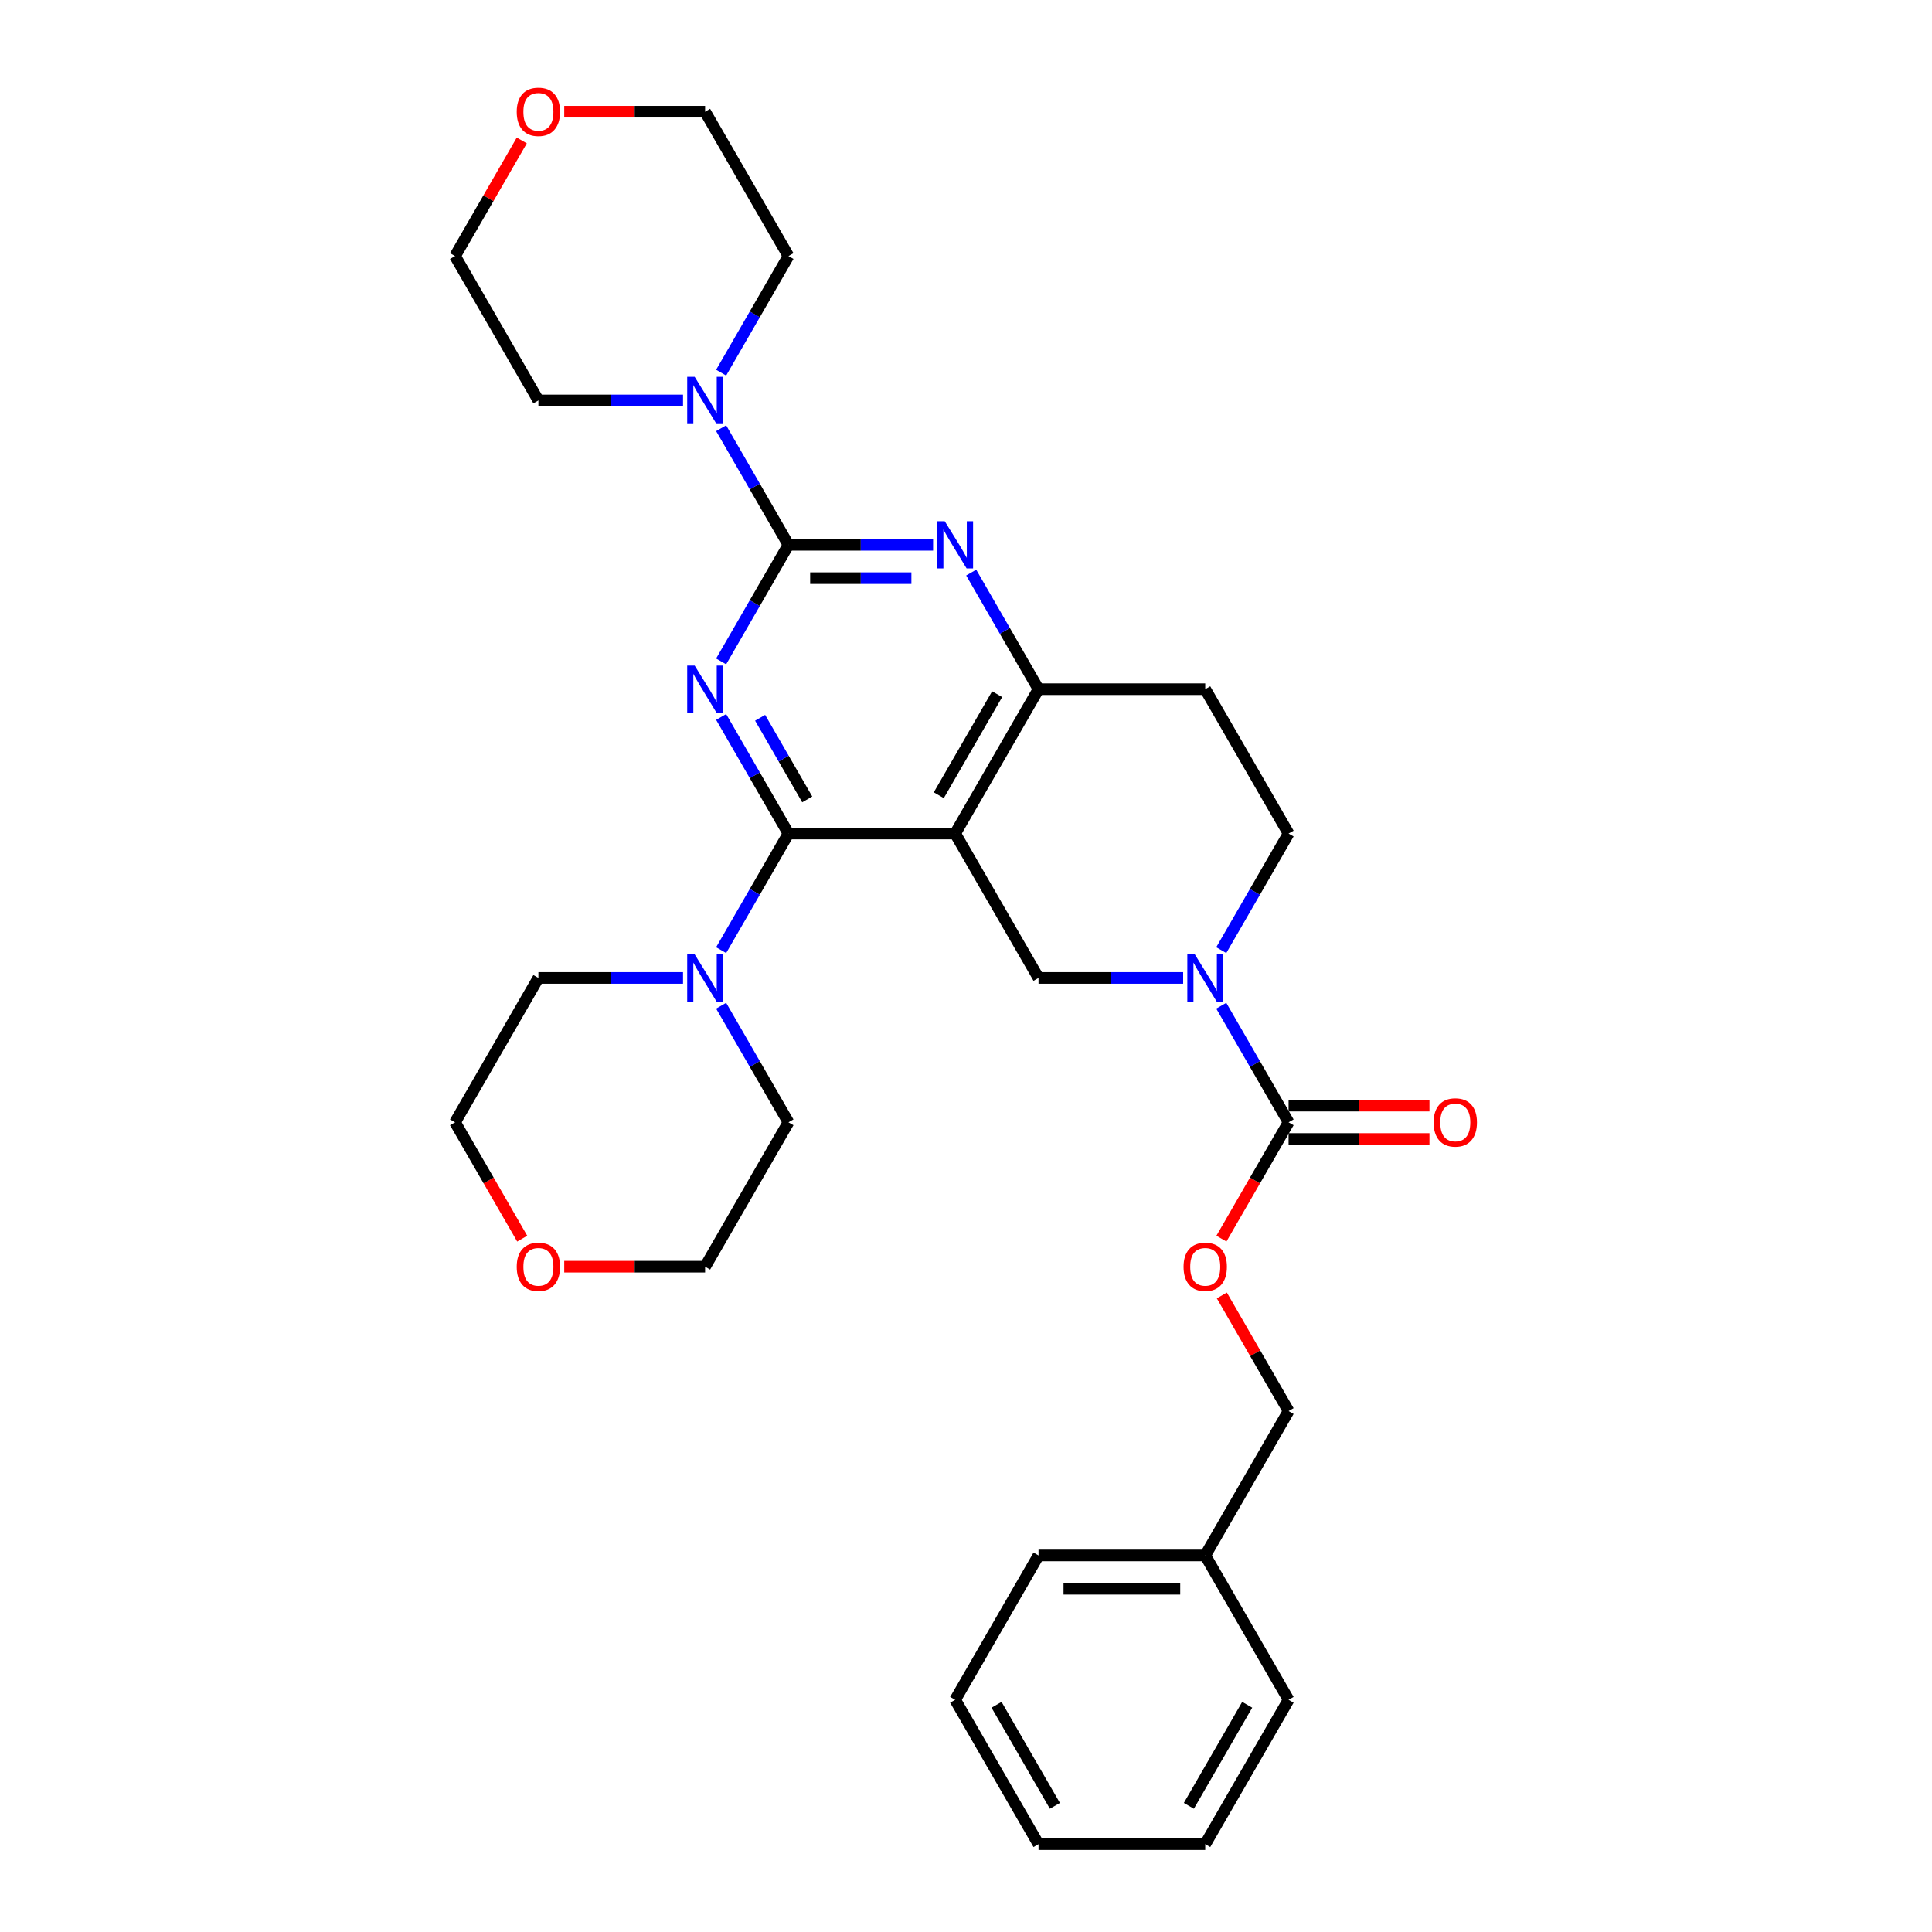 <?xml version='1.0' encoding='iso-8859-1'?>
<svg version='1.1' baseProfile='full'
              xmlns='http://www.w3.org/2000/svg'
                      xmlns:rdkit='http://www.rdkit.org/xml'
                      xmlns:xlink='http://www.w3.org/1999/xlink'
                  xml:space='preserve'
width='1000px' height='1000px' viewBox='0 0 1000 1000'>
<!-- END OF HEADER -->
<rect style='opacity:1.0;fill:#FFFFFF;stroke:none' width='1000' height='1000' x='0' y='0'> </rect>
<path class='bond-0' d='M 632.124,491.803 L 649.546,461.626' style='fill:none;fill-rule:evenodd;stroke:#0000FF;stroke-width:6px;stroke-linecap:butt;stroke-linejoin:miter;stroke-opacity:1' />
<path class='bond-0' d='M 649.546,461.626 L 666.968,431.45' style='fill:none;fill-rule:evenodd;stroke:#000000;stroke-width:6px;stroke-linecap:butt;stroke-linejoin:miter;stroke-opacity:1' />
<path class='bond-1' d='M 612.399,506.178 L 574.967,506.178' style='fill:none;fill-rule:evenodd;stroke:#0000FF;stroke-width:6px;stroke-linecap:butt;stroke-linejoin:miter;stroke-opacity:1' />
<path class='bond-1' d='M 574.967,506.178 L 537.535,506.178' style='fill:none;fill-rule:evenodd;stroke:#000000;stroke-width:6px;stroke-linecap:butt;stroke-linejoin:miter;stroke-opacity:1' />
<path class='bond-2' d='M 632.124,520.554 L 649.546,550.73' style='fill:none;fill-rule:evenodd;stroke:#0000FF;stroke-width:6px;stroke-linecap:butt;stroke-linejoin:miter;stroke-opacity:1' />
<path class='bond-2' d='M 649.546,550.73 L 666.968,580.906' style='fill:none;fill-rule:evenodd;stroke:#000000;stroke-width:6px;stroke-linecap:butt;stroke-linejoin:miter;stroke-opacity:1' />
<path class='bond-3' d='M 666.968,431.45 L 623.824,356.723' style='fill:none;fill-rule:evenodd;stroke:#000000;stroke-width:6px;stroke-linecap:butt;stroke-linejoin:miter;stroke-opacity:1' />
<path class='bond-4' d='M 623.824,356.723 L 537.535,356.723' style='fill:none;fill-rule:evenodd;stroke:#000000;stroke-width:6px;stroke-linecap:butt;stroke-linejoin:miter;stroke-opacity:1' />
<path class='bond-5' d='M 537.535,356.723 L 494.391,431.45' style='fill:none;fill-rule:evenodd;stroke:#000000;stroke-width:6px;stroke-linecap:butt;stroke-linejoin:miter;stroke-opacity:1' />
<path class='bond-5' d='M 516.118,359.303 L 485.917,411.612' style='fill:none;fill-rule:evenodd;stroke:#000000;stroke-width:6px;stroke-linecap:butt;stroke-linejoin:miter;stroke-opacity:1' />
<path class='bond-6' d='M 537.535,356.723 L 520.113,326.546' style='fill:none;fill-rule:evenodd;stroke:#000000;stroke-width:6px;stroke-linecap:butt;stroke-linejoin:miter;stroke-opacity:1' />
<path class='bond-6' d='M 520.113,326.546 L 502.691,296.37' style='fill:none;fill-rule:evenodd;stroke:#0000FF;stroke-width:6px;stroke-linecap:butt;stroke-linejoin:miter;stroke-opacity:1' />
<path class='bond-7' d='M 494.391,431.45 L 537.535,506.178' style='fill:none;fill-rule:evenodd;stroke:#000000;stroke-width:6px;stroke-linecap:butt;stroke-linejoin:miter;stroke-opacity:1' />
<path class='bond-8' d='M 494.391,431.45 L 408.103,431.45' style='fill:none;fill-rule:evenodd;stroke:#000000;stroke-width:6px;stroke-linecap:butt;stroke-linejoin:miter;stroke-opacity:1' />
<path class='bond-9' d='M 408.103,431.45 L 390.681,461.626' style='fill:none;fill-rule:evenodd;stroke:#000000;stroke-width:6px;stroke-linecap:butt;stroke-linejoin:miter;stroke-opacity:1' />
<path class='bond-9' d='M 390.681,461.626 L 373.259,491.803' style='fill:none;fill-rule:evenodd;stroke:#0000FF;stroke-width:6px;stroke-linecap:butt;stroke-linejoin:miter;stroke-opacity:1' />
<path class='bond-10' d='M 408.103,431.45 L 390.681,401.274' style='fill:none;fill-rule:evenodd;stroke:#000000;stroke-width:6px;stroke-linecap:butt;stroke-linejoin:miter;stroke-opacity:1' />
<path class='bond-10' d='M 390.681,401.274 L 373.259,371.098' style='fill:none;fill-rule:evenodd;stroke:#0000FF;stroke-width:6px;stroke-linecap:butt;stroke-linejoin:miter;stroke-opacity:1' />
<path class='bond-10' d='M 417.822,413.769 L 405.626,392.645' style='fill:none;fill-rule:evenodd;stroke:#000000;stroke-width:6px;stroke-linecap:butt;stroke-linejoin:miter;stroke-opacity:1' />
<path class='bond-10' d='M 405.626,392.645 L 393.431,371.522' style='fill:none;fill-rule:evenodd;stroke:#0000FF;stroke-width:6px;stroke-linecap:butt;stroke-linejoin:miter;stroke-opacity:1' />
<path class='bond-11' d='M 373.259,342.347 L 390.681,312.171' style='fill:none;fill-rule:evenodd;stroke:#0000FF;stroke-width:6px;stroke-linecap:butt;stroke-linejoin:miter;stroke-opacity:1' />
<path class='bond-11' d='M 390.681,312.171 L 408.103,281.995' style='fill:none;fill-rule:evenodd;stroke:#000000;stroke-width:6px;stroke-linecap:butt;stroke-linejoin:miter;stroke-opacity:1' />
<path class='bond-12' d='M 632.422,670.527 L 649.695,700.445' style='fill:none;fill-rule:evenodd;stroke:#FF0000;stroke-width:6px;stroke-linecap:butt;stroke-linejoin:miter;stroke-opacity:1' />
<path class='bond-12' d='M 649.695,700.445 L 666.968,730.362' style='fill:none;fill-rule:evenodd;stroke:#000000;stroke-width:6px;stroke-linecap:butt;stroke-linejoin:miter;stroke-opacity:1' />
<path class='bond-13' d='M 632.203,641.12 L 649.586,611.013' style='fill:none;fill-rule:evenodd;stroke:#FF0000;stroke-width:6px;stroke-linecap:butt;stroke-linejoin:miter;stroke-opacity:1' />
<path class='bond-13' d='M 649.586,611.013 L 666.968,580.906' style='fill:none;fill-rule:evenodd;stroke:#000000;stroke-width:6px;stroke-linecap:butt;stroke-linejoin:miter;stroke-opacity:1' />
<path class='bond-14' d='M 408.103,281.995 L 390.681,251.819' style='fill:none;fill-rule:evenodd;stroke:#000000;stroke-width:6px;stroke-linecap:butt;stroke-linejoin:miter;stroke-opacity:1' />
<path class='bond-14' d='M 390.681,251.819 L 373.259,221.642' style='fill:none;fill-rule:evenodd;stroke:#0000FF;stroke-width:6px;stroke-linecap:butt;stroke-linejoin:miter;stroke-opacity:1' />
<path class='bond-15' d='M 408.103,281.995 L 445.535,281.995' style='fill:none;fill-rule:evenodd;stroke:#000000;stroke-width:6px;stroke-linecap:butt;stroke-linejoin:miter;stroke-opacity:1' />
<path class='bond-15' d='M 445.535,281.995 L 482.967,281.995' style='fill:none;fill-rule:evenodd;stroke:#0000FF;stroke-width:6px;stroke-linecap:butt;stroke-linejoin:miter;stroke-opacity:1' />
<path class='bond-15' d='M 419.333,299.252 L 445.535,299.252' style='fill:none;fill-rule:evenodd;stroke:#000000;stroke-width:6px;stroke-linecap:butt;stroke-linejoin:miter;stroke-opacity:1' />
<path class='bond-15' d='M 445.535,299.252 L 471.737,299.252' style='fill:none;fill-rule:evenodd;stroke:#0000FF;stroke-width:6px;stroke-linecap:butt;stroke-linejoin:miter;stroke-opacity:1' />
<path class='bond-16' d='M 373.259,192.891 L 390.681,162.715' style='fill:none;fill-rule:evenodd;stroke:#0000FF;stroke-width:6px;stroke-linecap:butt;stroke-linejoin:miter;stroke-opacity:1' />
<path class='bond-16' d='M 390.681,162.715 L 408.103,132.539' style='fill:none;fill-rule:evenodd;stroke:#000000;stroke-width:6px;stroke-linecap:butt;stroke-linejoin:miter;stroke-opacity:1' />
<path class='bond-17' d='M 353.534,207.267 L 316.102,207.267' style='fill:none;fill-rule:evenodd;stroke:#0000FF;stroke-width:6px;stroke-linecap:butt;stroke-linejoin:miter;stroke-opacity:1' />
<path class='bond-17' d='M 316.102,207.267 L 278.67,207.267' style='fill:none;fill-rule:evenodd;stroke:#000000;stroke-width:6px;stroke-linecap:butt;stroke-linejoin:miter;stroke-opacity:1' />
<path class='bond-18' d='M 666.968,589.535 L 703.425,589.535' style='fill:none;fill-rule:evenodd;stroke:#000000;stroke-width:6px;stroke-linecap:butt;stroke-linejoin:miter;stroke-opacity:1' />
<path class='bond-18' d='M 703.425,589.535 L 739.882,589.535' style='fill:none;fill-rule:evenodd;stroke:#FF0000;stroke-width:6px;stroke-linecap:butt;stroke-linejoin:miter;stroke-opacity:1' />
<path class='bond-18' d='M 666.968,572.277 L 703.425,572.277' style='fill:none;fill-rule:evenodd;stroke:#000000;stroke-width:6px;stroke-linecap:butt;stroke-linejoin:miter;stroke-opacity:1' />
<path class='bond-18' d='M 703.425,572.277 L 739.882,572.277' style='fill:none;fill-rule:evenodd;stroke:#FF0000;stroke-width:6px;stroke-linecap:butt;stroke-linejoin:miter;stroke-opacity:1' />
<path class='bond-19' d='M 666.968,730.362 L 623.824,805.09' style='fill:none;fill-rule:evenodd;stroke:#000000;stroke-width:6px;stroke-linecap:butt;stroke-linejoin:miter;stroke-opacity:1' />
<path class='bond-20' d='M 623.824,805.09 L 537.535,805.09' style='fill:none;fill-rule:evenodd;stroke:#000000;stroke-width:6px;stroke-linecap:butt;stroke-linejoin:miter;stroke-opacity:1' />
<path class='bond-20' d='M 610.88,822.347 L 550.479,822.347' style='fill:none;fill-rule:evenodd;stroke:#000000;stroke-width:6px;stroke-linecap:butt;stroke-linejoin:miter;stroke-opacity:1' />
<path class='bond-21' d='M 623.824,805.09 L 666.968,879.818' style='fill:none;fill-rule:evenodd;stroke:#000000;stroke-width:6px;stroke-linecap:butt;stroke-linejoin:miter;stroke-opacity:1' />
<path class='bond-22' d='M 537.535,805.09 L 494.391,879.818' style='fill:none;fill-rule:evenodd;stroke:#000000;stroke-width:6px;stroke-linecap:butt;stroke-linejoin:miter;stroke-opacity:1' />
<path class='bond-23' d='M 353.534,506.178 L 316.102,506.178' style='fill:none;fill-rule:evenodd;stroke:#0000FF;stroke-width:6px;stroke-linecap:butt;stroke-linejoin:miter;stroke-opacity:1' />
<path class='bond-23' d='M 316.102,506.178 L 278.67,506.178' style='fill:none;fill-rule:evenodd;stroke:#000000;stroke-width:6px;stroke-linecap:butt;stroke-linejoin:miter;stroke-opacity:1' />
<path class='bond-24' d='M 373.259,520.554 L 390.681,550.73' style='fill:none;fill-rule:evenodd;stroke:#0000FF;stroke-width:6px;stroke-linecap:butt;stroke-linejoin:miter;stroke-opacity:1' />
<path class='bond-24' d='M 390.681,550.73 L 408.103,580.906' style='fill:none;fill-rule:evenodd;stroke:#000000;stroke-width:6px;stroke-linecap:butt;stroke-linejoin:miter;stroke-opacity:1' />
<path class='bond-25' d='M 270.291,641.12 L 252.909,611.013' style='fill:none;fill-rule:evenodd;stroke:#FF0000;stroke-width:6px;stroke-linecap:butt;stroke-linejoin:miter;stroke-opacity:1' />
<path class='bond-25' d='M 252.909,611.013 L 235.526,580.906' style='fill:none;fill-rule:evenodd;stroke:#000000;stroke-width:6px;stroke-linecap:butt;stroke-linejoin:miter;stroke-opacity:1' />
<path class='bond-26' d='M 292.045,655.634 L 328.502,655.634' style='fill:none;fill-rule:evenodd;stroke:#FF0000;stroke-width:6px;stroke-linecap:butt;stroke-linejoin:miter;stroke-opacity:1' />
<path class='bond-26' d='M 328.502,655.634 L 364.959,655.634' style='fill:none;fill-rule:evenodd;stroke:#000000;stroke-width:6px;stroke-linecap:butt;stroke-linejoin:miter;stroke-opacity:1' />
<path class='bond-27' d='M 408.103,580.906 L 364.959,655.634' style='fill:none;fill-rule:evenodd;stroke:#000000;stroke-width:6px;stroke-linecap:butt;stroke-linejoin:miter;stroke-opacity:1' />
<path class='bond-28' d='M 278.67,506.178 L 235.526,580.906' style='fill:none;fill-rule:evenodd;stroke:#000000;stroke-width:6px;stroke-linecap:butt;stroke-linejoin:miter;stroke-opacity:1' />
<path class='bond-29' d='M 292.045,57.811 L 328.502,57.811' style='fill:none;fill-rule:evenodd;stroke:#FF0000;stroke-width:6px;stroke-linecap:butt;stroke-linejoin:miter;stroke-opacity:1' />
<path class='bond-29' d='M 328.502,57.811 L 364.959,57.811' style='fill:none;fill-rule:evenodd;stroke:#000000;stroke-width:6px;stroke-linecap:butt;stroke-linejoin:miter;stroke-opacity:1' />
<path class='bond-30' d='M 270.072,72.704 L 252.799,102.622' style='fill:none;fill-rule:evenodd;stroke:#FF0000;stroke-width:6px;stroke-linecap:butt;stroke-linejoin:miter;stroke-opacity:1' />
<path class='bond-30' d='M 252.799,102.622 L 235.526,132.539' style='fill:none;fill-rule:evenodd;stroke:#000000;stroke-width:6px;stroke-linecap:butt;stroke-linejoin:miter;stroke-opacity:1' />
<path class='bond-31' d='M 278.67,207.267 L 235.526,132.539' style='fill:none;fill-rule:evenodd;stroke:#000000;stroke-width:6px;stroke-linecap:butt;stroke-linejoin:miter;stroke-opacity:1' />
<path class='bond-32' d='M 408.103,132.539 L 364.959,57.811' style='fill:none;fill-rule:evenodd;stroke:#000000;stroke-width:6px;stroke-linecap:butt;stroke-linejoin:miter;stroke-opacity:1' />
<path class='bond-33' d='M 666.968,879.818 L 623.824,954.545' style='fill:none;fill-rule:evenodd;stroke:#000000;stroke-width:6px;stroke-linecap:butt;stroke-linejoin:miter;stroke-opacity:1' />
<path class='bond-33' d='M 645.551,882.398 L 615.35,934.707' style='fill:none;fill-rule:evenodd;stroke:#000000;stroke-width:6px;stroke-linecap:butt;stroke-linejoin:miter;stroke-opacity:1' />
<path class='bond-34' d='M 494.391,879.818 L 537.535,954.545' style='fill:none;fill-rule:evenodd;stroke:#000000;stroke-width:6px;stroke-linecap:butt;stroke-linejoin:miter;stroke-opacity:1' />
<path class='bond-34' d='M 515.808,882.398 L 546.009,934.707' style='fill:none;fill-rule:evenodd;stroke:#000000;stroke-width:6px;stroke-linecap:butt;stroke-linejoin:miter;stroke-opacity:1' />
<path class='bond-35' d='M 623.824,954.545 L 537.535,954.545' style='fill:none;fill-rule:evenodd;stroke:#000000;stroke-width:6px;stroke-linecap:butt;stroke-linejoin:miter;stroke-opacity:1' />
<path  class='atom-0' d='M 618.422 493.96
L 626.43 506.903
Q 627.223 508.18, 628.501 510.493
Q 629.778 512.805, 629.847 512.943
L 629.847 493.96
L 633.091 493.96
L 633.091 518.397
L 629.743 518.397
L 621.149 504.245
Q 620.148 502.589, 619.078 500.69
Q 618.042 498.792, 617.732 498.205
L 617.732 518.397
L 614.556 518.397
L 614.556 493.96
L 618.422 493.96
' fill='#0000FF'/>
<path  class='atom-7' d='M 359.557 344.504
L 367.565 357.447
Q 368.359 358.724, 369.636 361.037
Q 370.913 363.349, 370.982 363.488
L 370.982 344.504
L 374.226 344.504
L 374.226 368.941
L 370.878 368.941
L 362.284 354.79
Q 361.283 353.133, 360.213 351.235
Q 359.177 349.336, 358.867 348.749
L 358.867 368.941
L 355.691 368.941
L 355.691 344.504
L 359.557 344.504
' fill='#0000FF'/>
<path  class='atom-8' d='M 612.606 655.703
Q 612.606 649.835, 615.506 646.556
Q 618.405 643.277, 623.824 643.277
Q 629.243 643.277, 632.142 646.556
Q 635.041 649.835, 635.041 655.703
Q 635.041 661.64, 632.107 665.022
Q 629.174 668.37, 623.824 668.37
Q 618.439 668.37, 615.506 665.022
Q 612.606 661.674, 612.606 655.703
M 623.824 665.609
Q 627.551 665.609, 629.553 663.124
Q 631.59 660.604, 631.59 655.703
Q 631.59 650.905, 629.553 648.489
Q 627.551 646.039, 623.824 646.039
Q 620.096 646.039, 618.06 648.455
Q 616.058 650.871, 616.058 655.703
Q 616.058 660.639, 618.06 663.124
Q 620.096 665.609, 623.824 665.609
' fill='#FF0000'/>
<path  class='atom-10' d='M 359.557 195.048
L 367.565 207.992
Q 368.359 209.269, 369.636 211.581
Q 370.913 213.894, 370.982 214.032
L 370.982 195.048
L 374.226 195.048
L 374.226 219.485
L 370.878 219.485
L 362.284 205.334
Q 361.283 203.677, 360.213 201.779
Q 359.177 199.88, 358.867 199.294
L 358.867 219.485
L 355.691 219.485
L 355.691 195.048
L 359.557 195.048
' fill='#0000FF'/>
<path  class='atom-11' d='M 488.99 269.776
L 496.997 282.719
Q 497.791 283.997, 499.068 286.309
Q 500.345 288.622, 500.414 288.76
L 500.414 269.776
L 503.659 269.776
L 503.659 294.213
L 500.311 294.213
L 491.716 280.062
Q 490.715 278.405, 489.645 276.507
Q 488.61 274.608, 488.299 274.022
L 488.299 294.213
L 485.124 294.213
L 485.124 269.776
L 488.99 269.776
' fill='#0000FF'/>
<path  class='atom-13' d='M 742.039 580.975
Q 742.039 575.108, 744.938 571.829
Q 747.837 568.55, 753.256 568.55
Q 758.675 568.55, 761.574 571.829
Q 764.474 575.108, 764.474 580.975
Q 764.474 586.912, 761.54 590.294
Q 758.606 593.642, 753.256 593.642
Q 747.872 593.642, 744.938 590.294
Q 742.039 586.946, 742.039 580.975
M 753.256 590.881
Q 756.984 590.881, 758.986 588.396
Q 761.022 585.876, 761.022 580.975
Q 761.022 576.178, 758.986 573.761
Q 756.984 571.311, 753.256 571.311
Q 749.529 571.311, 747.492 573.727
Q 745.49 576.143, 745.49 580.975
Q 745.49 585.911, 747.492 588.396
Q 749.529 590.881, 753.256 590.881
' fill='#FF0000'/>
<path  class='atom-17' d='M 359.557 493.96
L 367.565 506.903
Q 368.359 508.18, 369.636 510.493
Q 370.913 512.805, 370.982 512.943
L 370.982 493.96
L 374.226 493.96
L 374.226 518.397
L 370.878 518.397
L 362.284 504.245
Q 361.283 502.589, 360.213 500.69
Q 359.177 498.792, 358.867 498.205
L 358.867 518.397
L 355.691 518.397
L 355.691 493.96
L 359.557 493.96
' fill='#0000FF'/>
<path  class='atom-18' d='M 267.453 655.703
Q 267.453 649.835, 270.352 646.556
Q 273.252 643.277, 278.67 643.277
Q 284.089 643.277, 286.989 646.556
Q 289.888 649.835, 289.888 655.703
Q 289.888 661.64, 286.954 665.022
Q 284.02 668.37, 278.67 668.37
Q 273.286 668.37, 270.352 665.022
Q 267.453 661.674, 267.453 655.703
M 278.67 665.609
Q 282.398 665.609, 284.4 663.124
Q 286.436 660.604, 286.436 655.703
Q 286.436 650.905, 284.4 648.489
Q 282.398 646.039, 278.67 646.039
Q 274.943 646.039, 272.906 648.455
Q 270.905 650.871, 270.905 655.703
Q 270.905 660.639, 272.906 663.124
Q 274.943 665.609, 278.67 665.609
' fill='#FF0000'/>
<path  class='atom-21' d='M 267.453 57.88
Q 267.453 52.013, 270.352 48.733
Q 273.252 45.455, 278.67 45.455
Q 284.089 45.455, 286.989 48.733
Q 289.888 52.013, 289.888 57.88
Q 289.888 63.817, 286.954 67.199
Q 284.02 70.547, 278.67 70.547
Q 273.286 70.547, 270.352 67.199
Q 267.453 63.851, 267.453 57.88
M 278.67 67.786
Q 282.398 67.786, 284.4 65.301
Q 286.436 62.781, 286.436 57.88
Q 286.436 53.082, 284.4 50.666
Q 282.398 48.216, 278.67 48.216
Q 274.943 48.216, 272.906 50.632
Q 270.905 53.048, 270.905 57.88
Q 270.905 62.816, 272.906 65.301
Q 274.943 67.786, 278.67 67.786
' fill='#FF0000'/>
</svg>
